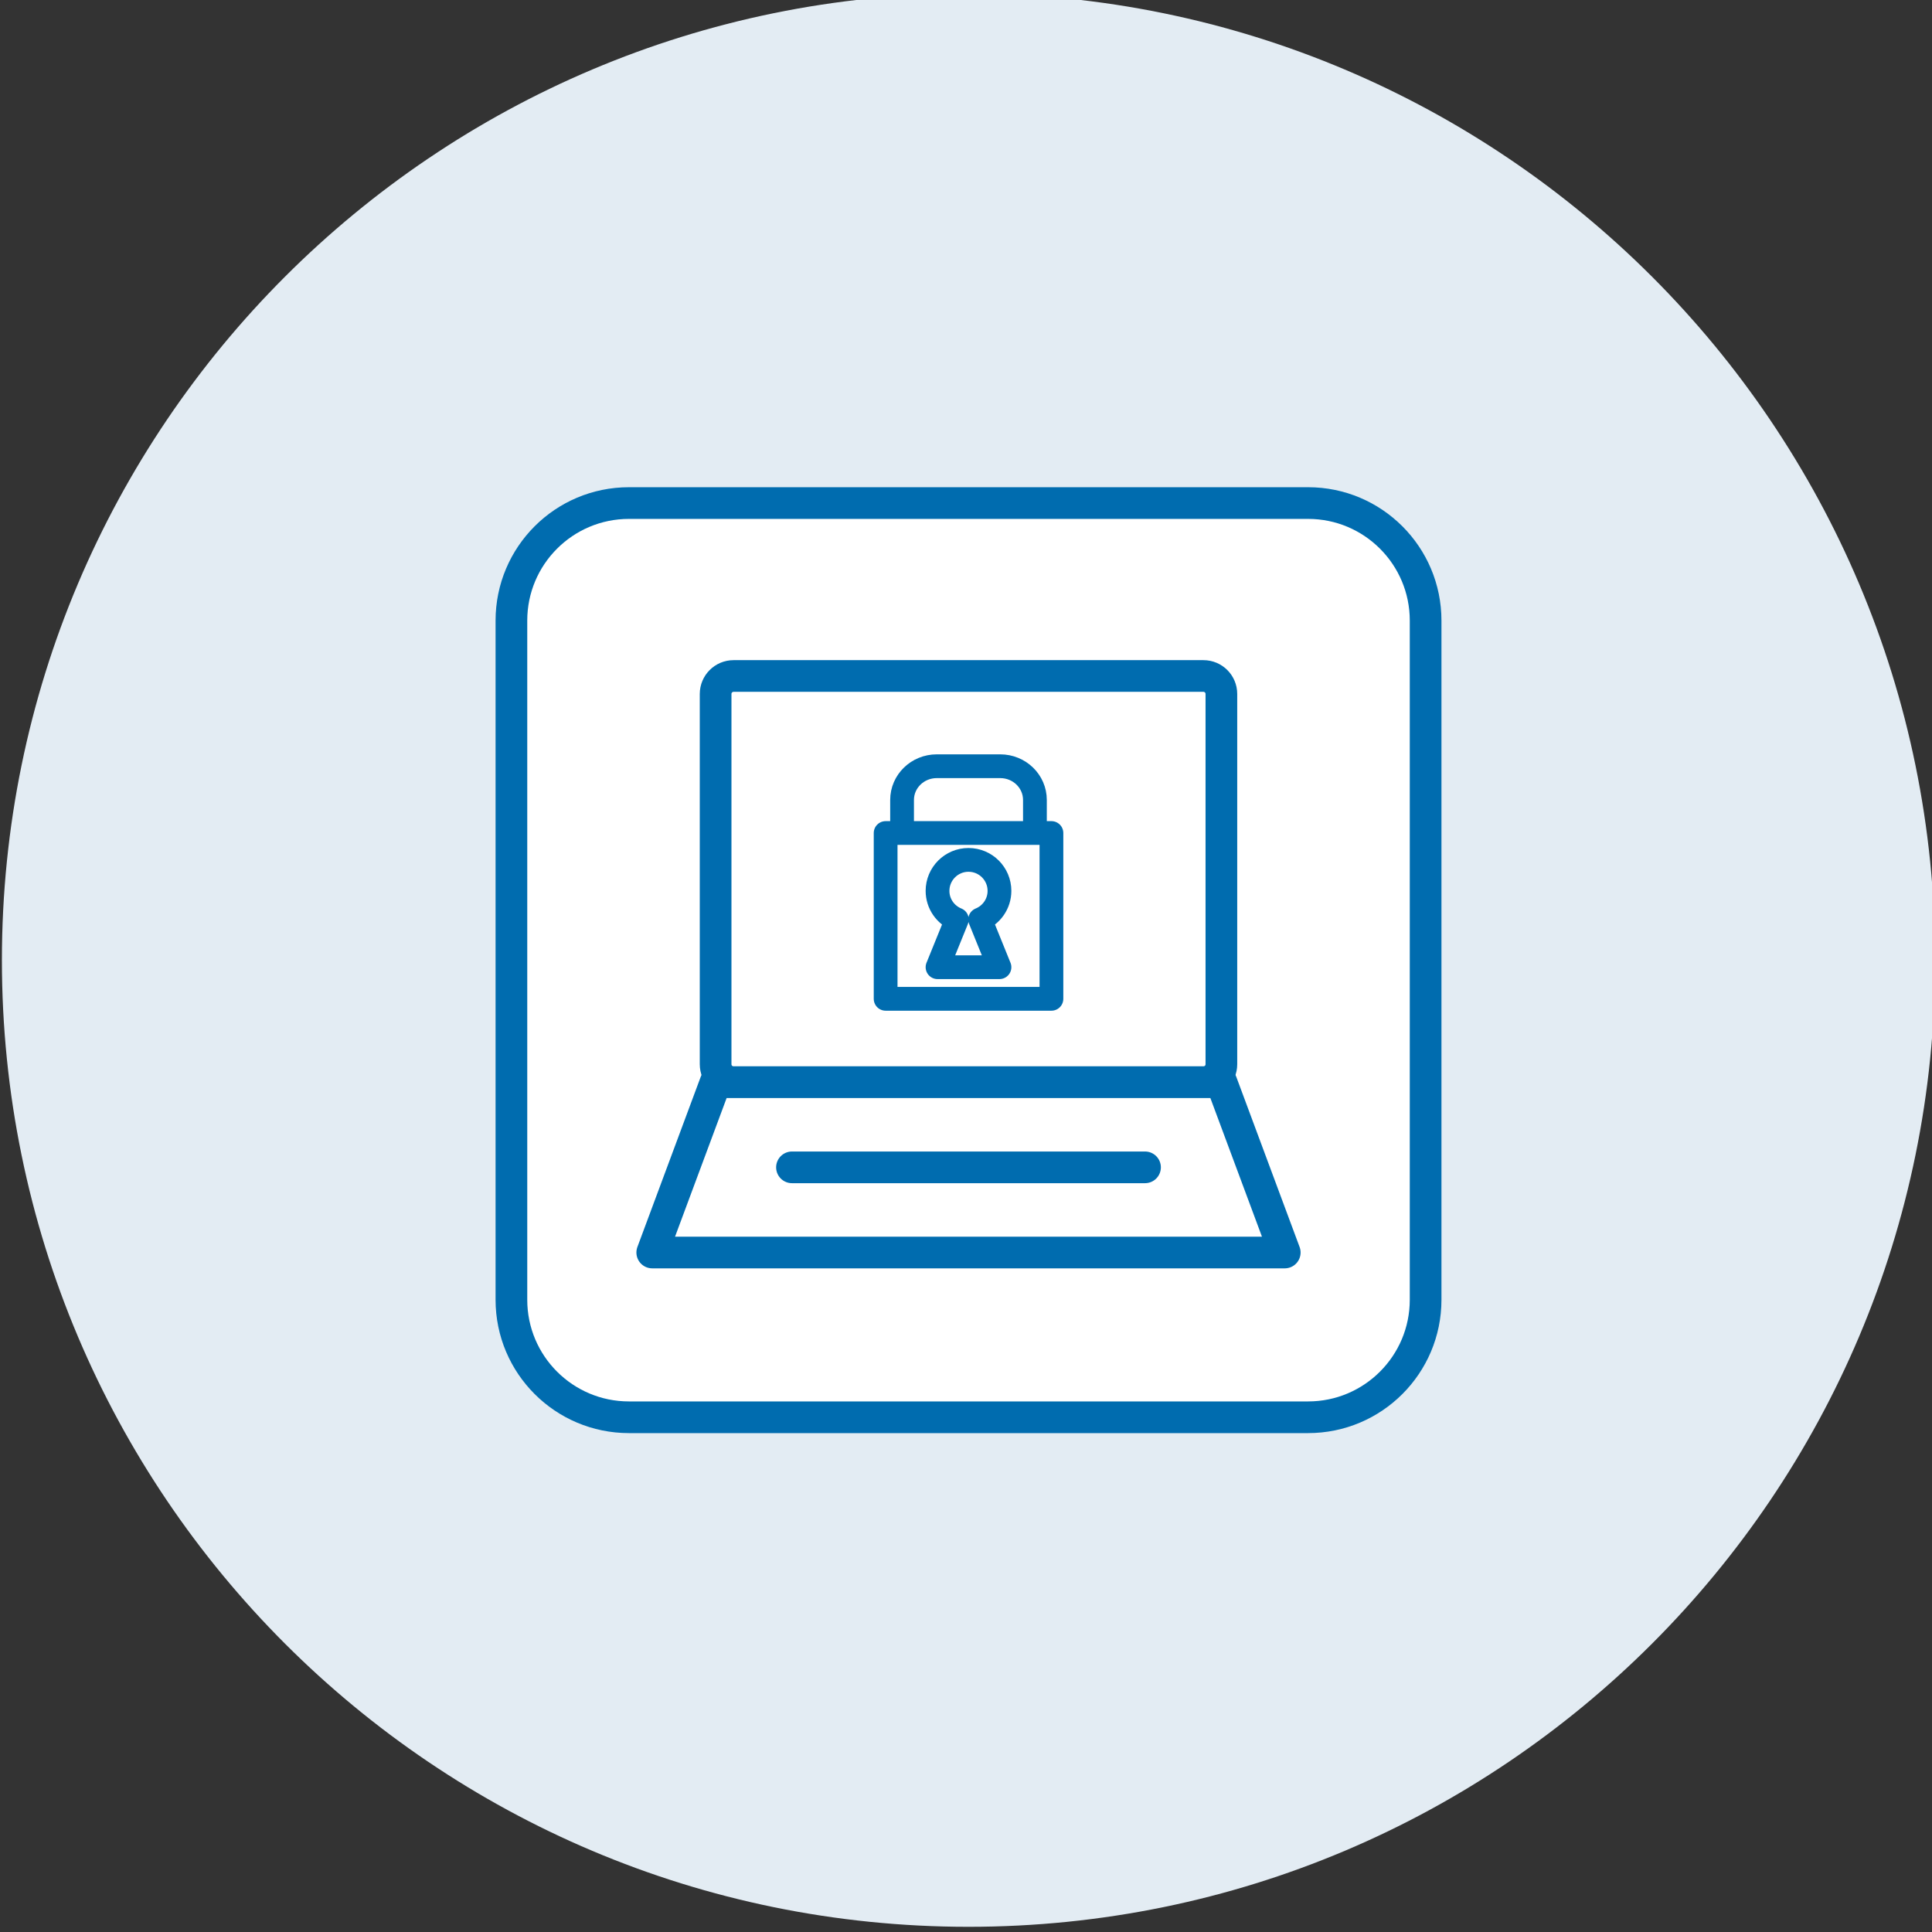 <?xml version="1.0" encoding="UTF-8" standalone="no"?>
<!-- Created with Inkscape (http://www.inkscape.org/) -->

<svg
   xmlns:dc="http://purl.org/dc/elements/1.1/"
   xmlns:cc="http://creativecommons.org/ns#"
   xmlns:rdf="http://www.w3.org/1999/02/22-rdf-syntax-ns#"
   xmlns:svg="http://www.w3.org/2000/svg"
   xmlns="http://www.w3.org/2000/svg"
   xmlns:sodipodi="http://sodipodi.sourceforge.net/DTD/sodipodi-0.dtd"
   xmlns:inkscape="http://www.inkscape.org/namespaces/inkscape"
   width="21.525mm"
   height="21.525mm"
   viewBox="0 0 21.525 21.525"
   version="1.1"
   id="svg2799"
   inkscape:version="0.92.2 (5c3e80d, 2017-08-06)"
   sodipodi:docname="secure.svg">
  <rect x="0" y="0" width="21.525" height="21.525" fill="#333333" stroke="none"/>
  <defs
     id="defs2793">
    <clipPath
       clipPathUnits="userSpaceOnUse"
       id="clipPath2447">
      <path
         d="M 27,885.898 H 639.283 V 27 H 27 Z"
         id="path2445"
         inkscape:connector-curvature="0" />
    </clipPath>
    <clipPath
       clipPathUnits="userSpaceOnUse"
       id="clipPath2435">
      <path
         d="M 27,885.898 H 639.283 V 27 H 27 Z"
         id="path2433"
         inkscape:connector-curvature="0" />
    </clipPath>
    <clipPath
       clipPathUnits="userSpaceOnUse"
       id="clipPath2423">
      <path
         d="M 27,885.898 H 639.283 V 27 H 27 Z"
         id="path2421"
         inkscape:connector-curvature="0" />
    </clipPath>
    <clipPath
       clipPathUnits="userSpaceOnUse"
       id="clipPath2411">
      <path
         d="M 27,885.898 H 639.283 V 27 H 27 Z"
         id="path2409"
         inkscape:connector-curvature="0" />
    </clipPath>
    <clipPath
       clipPathUnits="userSpaceOnUse"
       id="clipPath2399">
      <path
         d="M 27,885.898 H 639.283 V 27 H 27 Z"
         id="path2397"
         inkscape:connector-curvature="0" />
    </clipPath>
    <clipPath
       clipPathUnits="userSpaceOnUse"
       id="clipPath2387">
      <path
         d="M 27,885.898 H 639.283 V 27 H 27 Z"
         id="path2385"
         inkscape:connector-curvature="0" />
    </clipPath>
    <clipPath
       clipPathUnits="userSpaceOnUse"
       id="clipPath2375">
      <path
         d="M 27,885.898 H 639.283 V 27 H 27 Z"
         id="path2373"
         inkscape:connector-curvature="0" />
    </clipPath>
    <clipPath
       clipPathUnits="userSpaceOnUse"
       id="clipPath2363">
      <path
         d="M 27,885.898 H 639.283 V 27 H 27 Z"
         id="path2361"
         inkscape:connector-curvature="0" />
    </clipPath>
    <clipPath
       clipPathUnits="userSpaceOnUse"
       id="clipPath2351">
      <path
         d="M 27,885.898 H 639.283 V 27 H 27 Z"
         id="path2349"
         inkscape:connector-curvature="0" />
    </clipPath>
    <clipPath
       clipPathUnits="userSpaceOnUse"
       id="clipPath2339">
      <path
         d="M 27,885.898 H 639.283 V 27 H 27 Z"
         id="path2337"
         inkscape:connector-curvature="0" />
    </clipPath>
    <clipPath
       clipPathUnits="userSpaceOnUse"
       id="clipPath2327">
      <path
         d="M 27,885.898 H 639.283 V 27 H 27 Z"
         id="path2325"
         inkscape:connector-curvature="0" />
    </clipPath>
    <clipPath
       clipPathUnits="userSpaceOnUse"
       id="clipPath2315">
      <path
         d="M 27,885.898 H 639.283 V 27 H 27 Z"
         id="path2313"
         inkscape:connector-curvature="0" />
    </clipPath>
    <clipPath
       clipPathUnits="userSpaceOnUse"
       id="clipPath2303">
      <path
         d="M 27,885.898 H 639.283 V 27 H 27 Z"
         id="path2301"
         inkscape:connector-curvature="0" />
    </clipPath>
    <clipPath
       clipPathUnits="userSpaceOnUse"
       id="clipPath2291">
      <path
         d="M 27,885.898 H 639.283 V 27 H 27 Z"
         id="path2289"
         inkscape:connector-curvature="0" />
    </clipPath>
    <clipPath
       clipPathUnits="userSpaceOnUse"
       id="clipPath2279">
      <path
         d="M 27,885.898 H 639.283 V 27 H 27 Z"
         id="path2277"
         inkscape:connector-curvature="0" />
    </clipPath>
    <clipPath
       clipPathUnits="userSpaceOnUse"
       id="clipPath2267">
      <path
         d="M 27,885.898 H 639.283 V 27 H 27 Z"
         id="path2265"
         inkscape:connector-curvature="0" />
    </clipPath>
    <clipPath
       clipPathUnits="userSpaceOnUse"
       id="clipPath2255">
      <path
         d="M 27,885.898 H 639.283 V 27 H 27 Z"
         id="path2253"
         inkscape:connector-curvature="0" />
    </clipPath>
    <clipPath
       clipPathUnits="userSpaceOnUse"
       id="clipPath2243">
      <path
         d="M 27,885.898 H 639.283 V 27 H 27 Z"
         id="path2241"
         inkscape:connector-curvature="0" />
    </clipPath>
    <clipPath
       clipPathUnits="userSpaceOnUse"
       id="clipPath2231">
      <path
         d="M 27,885.898 H 639.283 V 27 H 27 Z"
         id="path2229"
         inkscape:connector-curvature="0" />
    </clipPath>
    <clipPath
       clipPathUnits="userSpaceOnUse"
       id="clipPath2219">
      <path
         d="M 27,885.898 H 639.283 V 27 H 27 Z"
         id="path2217"
         inkscape:connector-curvature="0" />
    </clipPath>
    <clipPath
       clipPathUnits="userSpaceOnUse"
       id="clipPath2207">
      <path
         d="M 27,885.898 H 639.283 V 27 H 27 Z"
         id="path2205"
         inkscape:connector-curvature="0" />
    </clipPath>
    <clipPath
       clipPathUnits="userSpaceOnUse"
       id="clipPath2195">
      <path
         d="M 27,885.898 H 639.283 V 27 H 27 Z"
         id="path2193"
         inkscape:connector-curvature="0" />
    </clipPath>
    <clipPath
       clipPathUnits="userSpaceOnUse"
       id="clipPath2183">
      <path
         d="M 27,885.898 H 639.283 V 27 H 27 Z"
         id="path2181"
         inkscape:connector-curvature="0" />
    </clipPath>
    <clipPath
       clipPathUnits="userSpaceOnUse"
       id="clipPath2171">
      <path
         d="M 27,885.898 H 639.283 V 27 H 27 Z"
         id="path2169"
         inkscape:connector-curvature="0" />
    </clipPath>
    <clipPath
       clipPathUnits="userSpaceOnUse"
       id="clipPath2159">
      <path
         d="M 27,885.898 H 639.283 V 27 H 27 Z"
         id="path2157"
         inkscape:connector-curvature="0" />
    </clipPath>
    <clipPath
       clipPathUnits="userSpaceOnUse"
       id="clipPath2147">
      <path
         d="M 27,885.898 H 639.283 V 27 H 27 Z"
         id="path2145"
         inkscape:connector-curvature="0" />
    </clipPath>
    <clipPath
       clipPathUnits="userSpaceOnUse"
       id="clipPath2135">
      <path
         d="M 27,885.898 H 639.283 V 27 H 27 Z"
         id="path2133"
         inkscape:connector-curvature="0" />
    </clipPath>
    <clipPath
       clipPathUnits="userSpaceOnUse"
       id="clipPath2123">
      <path
         d="M 27,885.898 H 639.283 V 27 H 27 Z"
         id="path2121"
         inkscape:connector-curvature="0" />
    </clipPath>
    <clipPath
       clipPathUnits="userSpaceOnUse"
       id="clipPath2111">
      <path
         d="M 27,885.898 H 639.283 V 27 H 27 Z"
         id="path2109"
         inkscape:connector-curvature="0" />
    </clipPath>
    <clipPath
       clipPathUnits="userSpaceOnUse"
       id="clipPath2099">
      <path
         d="M 27,885.898 H 639.283 V 27 H 27 Z"
         id="path2097"
         inkscape:connector-curvature="0" />
    </clipPath>
    <clipPath
       clipPathUnits="userSpaceOnUse"
       id="clipPath2087">
      <path
         d="M 27,885.898 H 639.283 V 27 H 27 Z"
         id="path2085"
         inkscape:connector-curvature="0" />
    </clipPath>
    <clipPath
       clipPathUnits="userSpaceOnUse"
       id="clipPath2075">
      <path
         d="M 27,885.898 H 639.283 V 27 H 27 Z"
         id="path2073"
         inkscape:connector-curvature="0" />
    </clipPath>
    <clipPath
       clipPathUnits="userSpaceOnUse"
       id="clipPath2063">
      <path
         d="M 27,885.898 H 639.283 V 27 H 27 Z"
         id="path2061"
         inkscape:connector-curvature="0" />
    </clipPath>
    <clipPath
       clipPathUnits="userSpaceOnUse"
       id="clipPath2003">
      <path
         d="M 27,885.898 H 639.283 V 27 H 27 Z"
         id="path2001"
         inkscape:connector-curvature="0" />
    </clipPath>
    <clipPath
       clipPathUnits="userSpaceOnUse"
       id="clipPath2579">
      <path
         d="M 27,885.898 H 639.283 V 27 H 27 Z"
         id="path2577"
         inkscape:connector-curvature="0" />
    </clipPath>
    <clipPath
       clipPathUnits="userSpaceOnUse"
       id="clipPath2567">
      <path
         d="M 27,885.898 H 639.283 V 27 H 27 Z"
         id="path2565"
         inkscape:connector-curvature="0" />
    </clipPath>
    <clipPath
       clipPathUnits="userSpaceOnUse"
       id="clipPath2555">
      <path
         d="M 27,885.898 H 639.283 V 27 H 27 Z"
         id="path2553"
         inkscape:connector-curvature="0" />
    </clipPath>
    <clipPath
       clipPathUnits="userSpaceOnUse"
       id="clipPath2543">
      <path
         d="M 27,885.898 H 639.283 V 27 H 27 Z"
         id="path2541"
         inkscape:connector-curvature="0" />
    </clipPath>
    <clipPath
       clipPathUnits="userSpaceOnUse"
       id="clipPath2531">
      <path
         d="M 27,885.898 H 639.283 V 27 H 27 Z"
         id="path2529"
         inkscape:connector-curvature="0" />
    </clipPath>
    <clipPath
       clipPathUnits="userSpaceOnUse"
       id="clipPath2519">
      <path
         d="M 27,885.898 H 639.283 V 27 H 27 Z"
         id="path2517"
         inkscape:connector-curvature="0" />
    </clipPath>
    <clipPath
       clipPathUnits="userSpaceOnUse"
       id="clipPath2507">
      <path
         d="M 27,885.898 H 639.283 V 27 H 27 Z"
         id="path2505"
         inkscape:connector-curvature="0" />
    </clipPath>
    <clipPath
       clipPathUnits="userSpaceOnUse"
       id="clipPath2495">
      <path
         d="M 27,885.898 H 639.283 V 27 H 27 Z"
         id="path2493"
         inkscape:connector-curvature="0" />
    </clipPath>
    <clipPath
       clipPathUnits="userSpaceOnUse"
       id="clipPath2483">
      <path
         d="M 27,885.898 H 639.283 V 27 H 27 Z"
         id="path2481"
         inkscape:connector-curvature="0" />
    </clipPath>
    <clipPath
       clipPathUnits="userSpaceOnUse"
       id="clipPath2471">
      <path
         d="M 27,885.898 H 639.283 V 27 H 27 Z"
         id="path2469"
         inkscape:connector-curvature="0" />
    </clipPath>
    <clipPath
       clipPathUnits="userSpaceOnUse"
       id="clipPath2459">
      <path
         d="M 27,885.898 H 639.283 V 27 H 27 Z"
         id="path2457"
         inkscape:connector-curvature="0" />
    </clipPath>
    <clipPath
       clipPathUnits="userSpaceOnUse"
       id="clipPath2015">
      <path
         d="M 27,885.898 H 639.283 V 27 H 27 Z"
         id="path2013"
         inkscape:connector-curvature="0" />
    </clipPath>
    <clipPath
       clipPathUnits="userSpaceOnUse"
       id="clipPath2615">
      <path
         d="M 27,885.898 H 639.283 V 27 H 27 Z"
         id="path2613"
         inkscape:connector-curvature="0" />
    </clipPath>
    <clipPath
       clipPathUnits="userSpaceOnUse"
       id="clipPath2603">
      <path
         d="M 27,885.898 H 639.283 V 27 H 27 Z"
         id="path2601"
         inkscape:connector-curvature="0" />
    </clipPath>
    <clipPath
       clipPathUnits="userSpaceOnUse"
       id="clipPath2591">
      <path
         d="M 27,885.898 H 639.283 V 27 H 27 Z"
         id="path2589"
         inkscape:connector-curvature="0" />
    </clipPath>
    <clipPath
       clipPathUnits="userSpaceOnUse"
       id="clipPath2027">
      <path
         d="M 27,885.898 H 639.283 V 27 H 27 Z"
         id="path2025"
         inkscape:connector-curvature="0" />
    </clipPath>
    <clipPath
       clipPathUnits="userSpaceOnUse"
       id="clipPath2743">
      <path
         d="M 27,885.898 H 639.283 V 27 H 27 Z"
         id="path2741"
         inkscape:connector-curvature="0" />
    </clipPath>
    <clipPath
       clipPathUnits="userSpaceOnUse"
       id="clipPath2731">
      <path
         d="M 27,885.898 H 639.283 V 27 H 27 Z"
         id="path2729"
         inkscape:connector-curvature="0" />
    </clipPath>
    <clipPath
       clipPathUnits="userSpaceOnUse"
       id="clipPath2719">
      <path
         d="M 27,885.898 H 639.283 V 27 H 27 Z"
         id="path2717"
         inkscape:connector-curvature="0" />
    </clipPath>
    <clipPath
       clipPathUnits="userSpaceOnUse"
       id="clipPath2707">
      <path
         d="M 27,885.898 H 639.283 V 27 H 27 Z"
         id="path2705"
         inkscape:connector-curvature="0" />
    </clipPath>
    <clipPath
       clipPathUnits="userSpaceOnUse"
       id="clipPath2697">
      <path
         d="M 27,885.898 H 639.283 V 27 H 27 Z"
         id="path2695"
         inkscape:connector-curvature="0" />
    </clipPath>
    <clipPath
       clipPathUnits="userSpaceOnUse"
       id="clipPath2685">
      <path
         d="M 27,885.898 H 639.283 V 27 H 27 Z"
         id="path2683"
         inkscape:connector-curvature="0" />
    </clipPath>
    <clipPath
       clipPathUnits="userSpaceOnUse"
       id="clipPath2673">
      <path
         d="M 27,885.898 H 639.283 V 27 H 27 Z"
         id="path2671"
         inkscape:connector-curvature="0" />
    </clipPath>
    <clipPath
       clipPathUnits="userSpaceOnUse"
       id="clipPath2661">
      <path
         d="M 27,885.898 H 639.283 V 27 H 27 Z"
         id="path2659"
         inkscape:connector-curvature="0" />
    </clipPath>
    <clipPath
       clipPathUnits="userSpaceOnUse"
       id="clipPath2649">
      <path
         d="M 27,885.898 H 639.283 V 27 H 27 Z"
         id="path2647"
         inkscape:connector-curvature="0" />
    </clipPath>
    <clipPath
       clipPathUnits="userSpaceOnUse"
       id="clipPath2637">
      <path
         d="M 27,885.898 H 639.283 V 27 H 27 Z"
         id="path2635"
         inkscape:connector-curvature="0" />
    </clipPath>
    <clipPath
       clipPathUnits="userSpaceOnUse"
       id="clipPath2625">
      <path
         d="M 27,885.898 H 639.283 V 27 H 27 Z"
         id="path2623"
         inkscape:connector-curvature="0" />
    </clipPath>
    <clipPath
       clipPathUnits="userSpaceOnUse"
       id="clipPath2051">
      <path
         d="M 27,885.898 H 639.283 V 27 H 27 Z"
         id="path2049"
         inkscape:connector-curvature="0" />
    </clipPath>
  </defs>
  <sodipodi:namedview
     id="base"
     pagecolor="#ffffff"
     bordercolor="#666666"
     borderopacity="1.0"
     inkscape:pageopacity="0.0"
     inkscape:pageshadow="2"
     inkscape:zoom="1.979899"
     inkscape:cx="32.520494"
     inkscape:cy="-33.995029"
     inkscape:document-units="mm"
     inkscape:current-layer="layer1"
     showgrid="false"
     inkscape:window-width="1210"
     inkscape:window-height="667"
     inkscape:window-x="1543"
     inkscape:window-y="1237"
     inkscape:window-maximized="0" />
  <g
     inkscape:label="Layer 1"
     inkscape:groupmode="layer"
     id="layer1"
     transform="translate(-84.127,-145.938)">
    <g
       id="g2045"
       transform="matrix(0.353,0,0,-0.353,49.473,260.026)">
      <g
         id="g2047"
         clip-path="url(#clipPath2051)">
        <g
           id="g2053"
           transform="translate(98.23,292.89)">
          <path
             d="m 0,0 c 0,-16.849 13.659,-30.508 30.508,-30.508 16.849,0 30.508,13.659 30.508,30.508 0,16.85 -13.659,30.509 -30.508,30.509 C 13.659,30.509 0,16.85 0,0"
             style="fill:#e3ecf3;fill-opacity:1;fill-rule:nonzero;stroke:none"
             id="path2055"
             inkscape:connector-curvature="0" />
        </g>
      </g>
    </g>
    <g
       id="g2619"
       transform="matrix(0.353,0,0,-0.353,49.473,260.026)">
      <g
         id="g2621"
         clip-path="url(#clipPath2625)">
        <g
           id="g2627"
           transform="translate(118.021,307.318)">
          <path
             d="m 0,0 h 21.434 c 2.049,0 3.71,-1.661 3.71,-3.71 v -21.435 c 0,-2.048 -1.661,-3.709 -3.71,-3.709 H 0 c -2.049,0 -3.71,1.661 -3.71,3.709 V -3.71 C -3.71,-1.661 -2.049,0 0,0"
             style="fill:#ffffff;fill-opacity:1;fill-rule:nonzero;stroke:none"
             id="path2629"
             inkscape:connector-curvature="0" />
        </g>
      </g>
    </g>
    <g
       id="g2631"
       transform="matrix(0.353,0,0,-0.353,49.473,260.026)">
      <g
         id="g2633"
         clip-path="url(#clipPath2637)">
        <g
           id="g2639"
           transform="translate(118.021,307.318)">
          <path
             d="m 0,0 h 21.434 c 2.049,0 3.71,-1.661 3.71,-3.71 v -21.435 c 0,-2.048 -1.661,-3.709 -3.71,-3.709 H 0 c -2.049,0 -3.71,1.661 -3.71,3.709 V -3.71 C -3.71,-1.661 -2.049,0 0,0 Z"
             style="fill:none;stroke:#006caf;stroke-width:1;stroke-linecap:butt;stroke-linejoin:round;stroke-miterlimit:11.339;stroke-dasharray:none;stroke-opacity:1"
             id="path2641"
             inkscape:connector-curvature="0" />
        </g>
      </g>
    </g>
    <g
       id="g2643"
       transform="matrix(0.353,0,0,-0.353,49.473,260.026)">
      <g
         id="g2645"
         clip-path="url(#clipPath2649)">
        <g
           id="g2651"
           transform="translate(121.323,289.039)">
          <path
             d="m 0,0 h 14.83 c 0.313,0 0.566,0.254 0.566,0.567 v 11.687 c 0,0.313 -0.253,0.567 -0.566,0.567 H 0 c -0.313,0 -0.567,-0.254 -0.567,-0.567 V 0.567 C -0.567,0.254 -0.313,0 0,0"
             style="fill:#ffffff;fill-opacity:1;fill-rule:nonzero;stroke:none"
             id="path2653"
             inkscape:connector-curvature="0" />
        </g>
      </g>
    </g>
    <g
       id="g2655"
       transform="matrix(0.353,0,0,-0.353,49.473,260.026)">
      <g
         id="g2657"
         clip-path="url(#clipPath2661)">
        <g
           id="g2663"
           transform="translate(121.323,289.039)">
          <path
             d="m 0,0 h 14.83 c 0.313,0 0.566,0.254 0.566,0.567 v 11.687 c 0,0.313 -0.253,0.567 -0.566,0.567 H 0 c -0.313,0 -0.567,-0.254 -0.567,-0.567 V 0.567 C -0.567,0.254 -0.313,0 0,0 Z"
             style="fill:none;stroke:#006caf;stroke-width:1;stroke-linecap:butt;stroke-linejoin:round;stroke-miterlimit:11.339;stroke-dasharray:none;stroke-opacity:1"
             id="path2665"
             inkscape:connector-curvature="0" />
        </g>
      </g>
    </g>
    <g
       id="g2667"
       transform="matrix(0.353,0,0,-0.353,49.473,260.026)">
      <g
         id="g2669"
         clip-path="url(#clipPath2673)">
        <g
           id="g2675"
           transform="translate(120.756,289.039)">
          <path
             d="m 0,0 h 15.963 l 2,-5.375 H -2 Z"
             style="fill:#ffffff;fill-opacity:1;fill-rule:nonzero;stroke:none"
             id="path2677"
             inkscape:connector-curvature="0" />
        </g>
      </g>
    </g>
    <g
       id="g2679"
       transform="matrix(0.353,0,0,-0.353,49.473,260.026)">
      <g
         id="g2681"
         clip-path="url(#clipPath2685)">
        <g
           id="g2687"
           transform="translate(120.756,289.039)">
          <path
             d="m 0,0 h 15.963 l 2,-5.375 H -2 Z"
             style="fill:none;stroke:#006caf;stroke-width:1;stroke-linecap:butt;stroke-linejoin:round;stroke-miterlimit:11.339;stroke-dasharray:none;stroke-opacity:1"
             id="path2689"
             inkscape:connector-curvature="0" />
        </g>
      </g>
    </g>
    <g
       id="g2691"
       transform="matrix(0.353,0,0,-0.353,49.473,260.026)">
      <g
         id="g2693"
         clip-path="url(#clipPath2697)">
        <path
           d="m 126.122,291.671 h 5.233 v 5.233 h -5.233 z"
           style="fill:#ffffff;fill-opacity:1;fill-rule:nonzero;stroke:#006caf;stroke-width:0.75;stroke-linecap:butt;stroke-linejoin:round;stroke-miterlimit:11.339;stroke-dasharray:none;stroke-opacity:1"
           id="path2699"
           inkscape:connector-curvature="0" />
      </g>
    </g>
    <g
       id="g2701"
       transform="matrix(0.353,0,0,-0.353,49.473,260.026)">
      <g
         id="g2703"
         clip-path="url(#clipPath2707)">
        <g
           id="g2709"
           transform="translate(129.715,295.078)">
          <path
             d="M 0,0 C 0,0.54 -0.437,0.978 -0.978,0.978 -1.517,0.978 -1.955,0.54 -1.955,0 c 0,-0.409 0.253,-0.759 0.611,-0.904 L -1.955,-2.409 H 0 l -0.61,1.505 C -0.253,-0.759 0,-0.409 0,0"
             style="fill:#ffffff;fill-opacity:1;fill-rule:nonzero;stroke:none"
             id="path2711"
             inkscape:connector-curvature="0" />
        </g>
      </g>
    </g>
    <g
       id="g2713"
       transform="matrix(0.353,0,0,-0.353,49.473,260.026)">
      <g
         id="g2715"
         clip-path="url(#clipPath2719)">
        <g
           id="g2721"
           transform="translate(129.715,295.078)">
          <path
             d="M 0,0 C 0,0.54 -0.437,0.978 -0.978,0.978 -1.517,0.978 -1.955,0.54 -1.955,0 c 0,-0.409 0.253,-0.759 0.611,-0.904 L -1.955,-2.409 H 0 l -0.61,1.505 C -0.253,-0.759 0,-0.409 0,0 Z"
             style="fill:none;stroke:#006caf;stroke-width:0.75;stroke-linecap:butt;stroke-linejoin:round;stroke-miterlimit:11.339;stroke-dasharray:none;stroke-opacity:1"
             id="path2723"
             inkscape:connector-curvature="0" />
        </g>
      </g>
    </g>
    <g
       id="g2725"
       transform="matrix(0.353,0,0,-0.353,49.473,260.026)">
      <g
         id="g2727"
         clip-path="url(#clipPath2731)">
        <g
           id="g2733"
           transform="translate(130.834,296.904)">
          <path
             d="m 0,0 v 1.043 c 0,0.589 -0.49,1.065 -1.095,1.065 h -2.003 c -0.605,0 -1.095,-0.476 -1.095,-1.065 V 0"
             style="fill:none;stroke:#006caf;stroke-width:0.75;stroke-linecap:butt;stroke-linejoin:round;stroke-miterlimit:11.339;stroke-dasharray:none;stroke-opacity:1"
             id="path2735"
             inkscape:connector-curvature="0" />
        </g>
      </g>
    </g>
    <g
       id="g2737"
       transform="matrix(0.353,0,0,-0.353,49.473,260.026)">
      <g
         id="g2739"
         clip-path="url(#clipPath2743)">
        <g
           id="g2745"
           transform="translate(134.309,286.352)">
          <path
             d="M 0,0 H -11.143"
             style="fill:none;stroke:#006caf;stroke-width:1;stroke-linecap:round;stroke-linejoin:round;stroke-miterlimit:11.339;stroke-dasharray:none;stroke-opacity:1"
             id="path2747"
             inkscape:connector-curvature="0" />
        </g>
      </g>
    </g>
  </g>
</svg>
